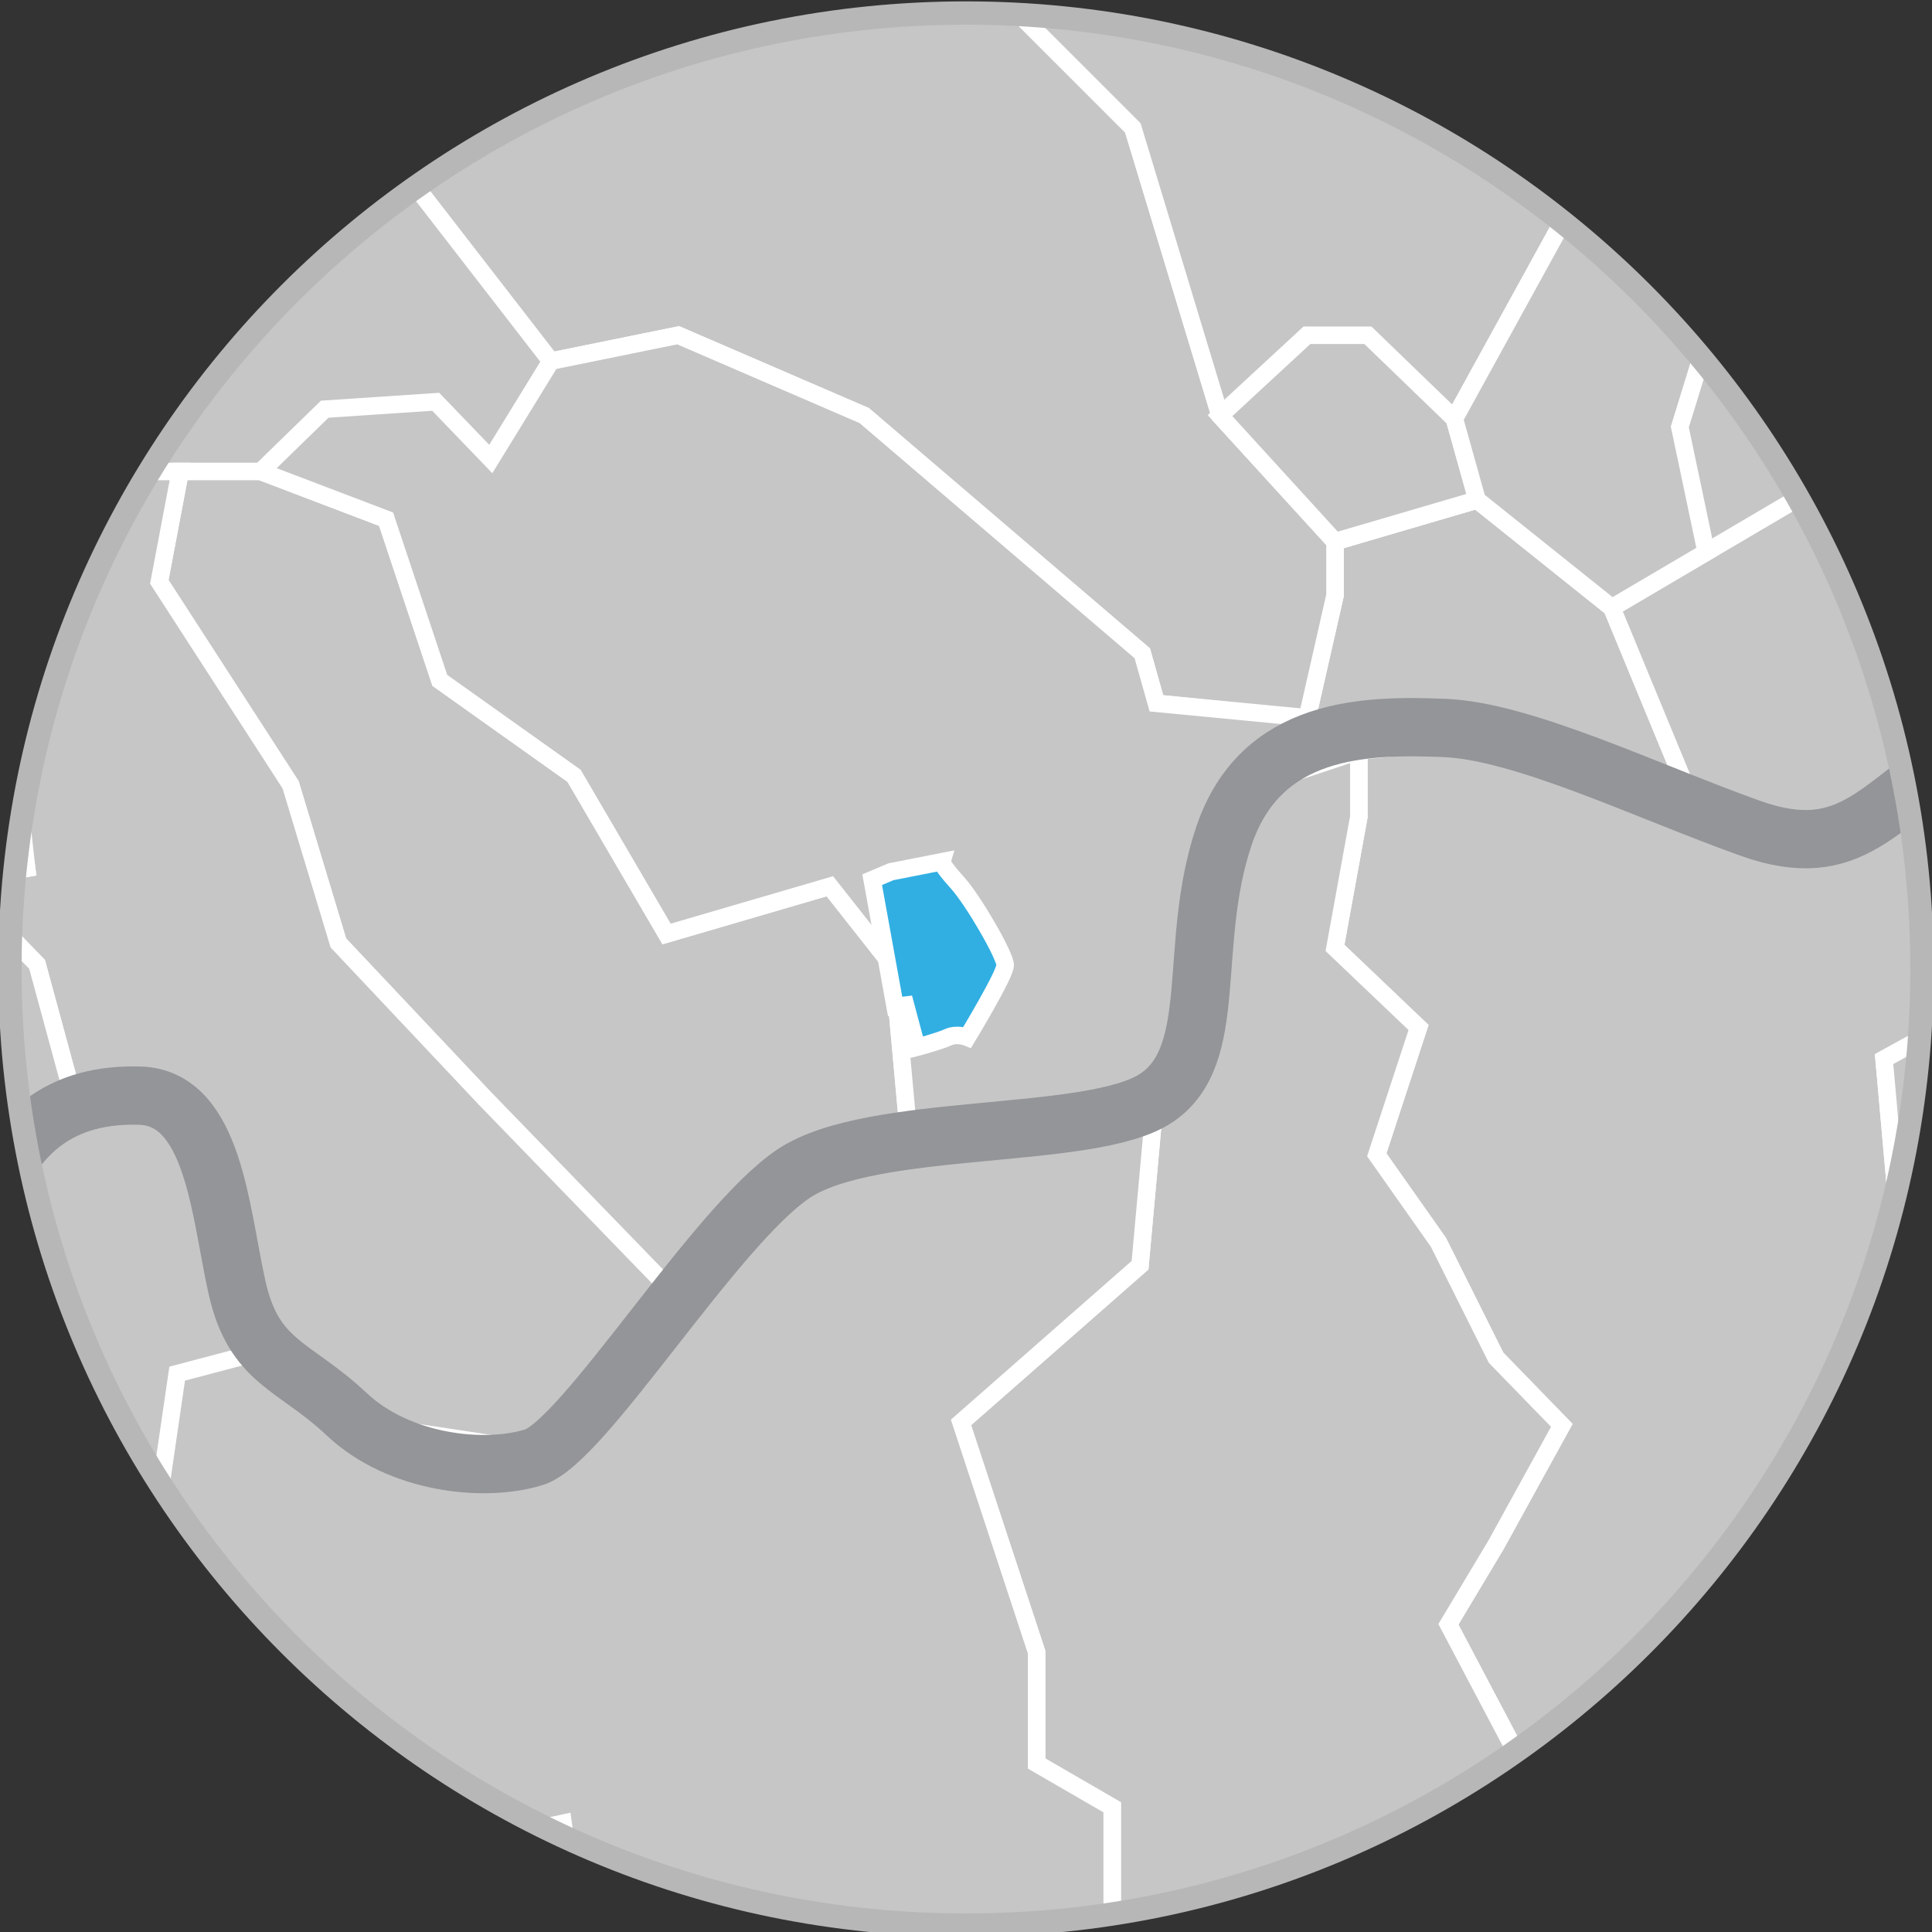 <?xml version="1.0" encoding="utf-8"?>
<!-- Generator: Adobe Illustrator 15.0.2, SVG Export Plug-In . SVG Version: 6.00 Build 0)  -->
<!DOCTYPE svg PUBLIC "-//W3C//DTD SVG 1.1//EN" "http://www.w3.org/Graphics/SVG/1.1/DTD/svg11.dtd">
<svg version="1.1" id="Layer_1" xmlns="http://www.w3.org/2000/svg" xmlns:xlink="http://www.w3.org/1999/xlink" x="0px" y="0px"
	 width="165.71px" height="165.71px" viewBox="0 0 165.71 165.71" enable-background="new 0 0 165.71 165.71" xml:space="preserve">
<rect x="0" y="0" width="165.71" height="165.71" fill="#333333" stroke="none"/>
<g>
	<g>
		<defs>
			<circle id="SVGID_1_" cx="82.851" cy="83.118" r="82"/>
		</defs>
		<use xlink:href="#SVGID_1_"  overflow="visible" fill="#C6C6C6"/>
		<clipPath id="SVGID_3_">
			<use xlink:href="#SVGID_1_"  overflow="visible"/>
		</clipPath>
		<g clip-path="url(#SVGID_3_)">
			<g>
				<path fill="#C6C6C6" stroke="#FFFFFF" stroke-width="1.5" stroke-miterlimit="10" d="M144.736,67.824l-6.488-15.7l-11.555-9.245
					l-12.188,3.572v4.622l-2.405,10.586c0,0,7.397,1.518,15.749,2.042C136.201,64.227,144.736,67.824,144.736,67.824z"/>
				<polygon fill="#C6C6C6" stroke="#FFFFFF" stroke-width="1.5" stroke-miterlimit="10" points="74.129,35.646 58.165,28.753 
					47.251,30.976 27.852,5.917 35.734,5.109 42.604,-1.963 53.112,-14.493 58.973,-14.493 62.812,-18.939 84.637,-15.301 
					86.455,0.259 97.167,10.97 104.643,35.646 114.504,46.451 114.504,51.073 112.099,61.66 99.186,60.323 97.975,56.033 				"/>
				<polygon fill="#C6C6C6" stroke="#FFFFFF" stroke-width="1.5" stroke-miterlimit="10" points="126.693,42.879 124.744,35.917 
					136.005,15.441 128.32,8.957 126.108,2.131 118.26,-3.67 112.799,-14.59 104.609,-22.439 93.69,-22.439 84.637,-15.301 
					86.455,0.259 97.167,10.97 104.643,35.646 114.504,46.451 				"/>
				<polygon fill="#C6C6C6" stroke="#FFFFFF" stroke-width="1.5" stroke-miterlimit="10" points="77.906,97.001 76.626,82.924 
					71.178,76.014 57.174,80.108 49.24,66.543 37.723,58.354 33.116,44.532 22.366,40.437 15.456,40.437 13.664,49.907 
					24.925,67.312 29.021,80.876 41.562,94.185 57.814,110.951 66.133,100.968 72.165,98.918 				"/>
				<polygon fill="#C6C6C6" stroke="#FFFFFF" stroke-width="1.5" stroke-miterlimit="10" points="77.906,97.001 76.626,82.924 
					71.178,76.014 57.174,80.108 49.24,66.543 37.723,58.354 33.116,44.532 22.366,40.437 27.852,35.097 37.374,34.463 
					42.095,39.369 47.251,30.976 58.165,28.753 74.129,35.646 97.975,56.033 99.186,60.323 113.499,61.698 106.069,69.199 
					103.225,81.751 99.021,93.974 87.767,96.54 				"/>
				<polygon fill="#C6C6C6" stroke="#FFFFFF" stroke-width="1.5" stroke-miterlimit="10" points="116.552,64.415 116.552,70.043 
					114.504,81.304 121.67,88.13 118.087,99.05 123.376,106.557 128.32,116.454 133.957,122.255 128.32,132.494 124.231,139.319 
					133.957,157.747 133.957,167.302 145.391,179.587 148.972,166.961 154.773,160.818 157.162,147.85 160.575,140.683 
					166.375,142.39 171.494,134.881 168.765,129.422 167.741,118.843 163.304,109.97 161.599,90.841 171.494,85.4 183.569,86.239 
					180.226,65.292 169.899,62.811 156.837,72.582 149.327,70.754 126.965,63.412 				"/>
				<polygon fill="#C6C6C6" stroke="#FFFFFF" stroke-width="1.5" stroke-miterlimit="10" points="116.552,64.415 116.552,70.043 
					114.504,81.304 121.67,88.13 118.087,99.05 123.376,106.557 128.32,116.454 133.957,122.255 128.32,132.494 124.231,139.319 
					133.957,157.747 133.957,167.302 145.391,179.587 139.417,185.047 128.32,178.223 114.504,177.54 104.949,192.213 
					88.912,192.213 94.37,178.563 95.394,166.278 95.394,155.016 88.912,151.262 88.912,141.708 82.426,122.002 97.783,108.519 
					99.021,94.86 102.667,89.77 104.011,80.621 106.316,67.824 				"/>
				<polygon fill="#C6C6C6" stroke="#FFFFFF" stroke-width="1.5" stroke-miterlimit="10" points="51.416,121.199 40.154,126.307 
					28.637,121.199 22.92,115.779 15.197,117.819 13.664,128.314 -0.5,128.314 -6.302,135.564 -3.572,141.706 6.667,151.262 
					6.325,158.086 -1.183,164.913 13.664,162.865 27.852,160.817 48.299,156.38 49.665,166.277 55.808,166.959 56.148,176.514 
					71.178,183.34 75.6,179.587 91.923,184.682 94.37,178.563 95.394,166.278 95.394,155.016 88.912,151.262 88.912,141.708 
					82.426,122.002 97.783,108.519 99.021,94.86 83.586,97.165 67.933,101.288 58.582,110.749 				"/>
				<polygon fill="#C6C6C6" stroke="#FFFFFF" stroke-width="1.5" stroke-miterlimit="10" points="144.736,67.824 138.248,52.124 
					185.486,24.311 187.875,32.501 195.382,36.596 196.747,46.451 202.549,52.977 210.401,63.016 202.856,68.506 200.479,74.356 
					204.731,88.481 193.087,94.86 184.828,89.446 181.813,71.622 177.392,62.372 171.722,62.372 155.623,71.369 				"/>
				<polygon fill="#C6C6C6" stroke="#FFFFFF" stroke-width="1.5" stroke-miterlimit="10" points="126.693,42.879 124.744,35.917 
					136.005,15.441 128.32,8.957 126.108,2.131 118.26,-3.67 112.799,-14.59 121.91,-17.556 138.248,-18.501 149.433,-20.22 
					161.319,-6.078 177.168,-2.243 191.372,9.075 194.257,20.692 185.486,24.311 138.248,52.124 				"/>
				<polygon fill="#C6C6C6" stroke="#FFFFFF" stroke-width="1.5" stroke-miterlimit="10" points="21.607,113.957 16.724,97.001 
					13.664,93.162 6.241,93.974 3.181,82.716 -3.758,75.554 2.285,74.478 0.717,60.323 -2.192,43.994 4.971,40.437 15.456,40.437 
					13.664,49.907 24.925,67.312 29.021,80.876 41.562,94.185 57.814,110.951 45.785,124.386 30.676,122.103 				"/>
				<polygon fill="#C6C6C6" stroke="#FFFFFF" stroke-width="1.5" stroke-miterlimit="10" points="2.201,97.001 6.241,93.974 
					3.181,82.716 -3.758,75.554 -6.302,87.862 -17.7,87.862 -28.108,75.694 -31.395,80.194 -30.116,88.958 -32.855,95.713 
					-27.548,101.008 -22.306,107.132 -16.423,115.979 -11.128,118.902 -3.758,114.52 -0.27,101.493 				"/>
				<polygon fill="#C6C6C6" stroke="#FFFFFF" stroke-width="1.5" stroke-miterlimit="10" points="-13.307,37.602 -2.192,43.994 
					2.285,74.478 -3.758,75.554 -6.302,87.862 -17.7,87.862 -28.108,75.694 -31.395,80.194 -30.116,88.958 -32.855,95.713 
					-40.14,87.201 -53.575,88.161 -76.724,85.4 -89.188,82.412 -102.988,90.841 -106.995,85.4 -131.033,82.412 -121.24,75.694 
					-109.221,42.879 -142.607,30.735 -123.911,26.284 -126.137,21.36 -107.885,8.032 -86.518,2.245 -70.046,7.586 -54.021,18.716 
					-50.904,33.783 -46.008,37.602 -32.855,28.753 -27.31,33.783 -32.855,40.437 -24.195,40.437 				"/>
				<path fill="none" stroke="#939598" stroke-width="5" stroke-miterlimit="10" d="M232.352,77.51c0,0-6.216,3.439-9.788,0
					c-3.57-3.439-10.051-15.608-14.416-13.095s-8.464,5.952-6.877,11.111c1.585,5.159,6.613,11.452,0.793,15.315
					c-5.819,3.862-12.963,5.451-16.798-0.634c-3.836-6.085-2.91-18.384-3.836-21.294s-4.894-9.541-12.565-4.837
					c-7.671,4.704-9.92,10.127-18.781,6.953s-19.444-8.321-26.188-8.591c-6.746-0.27-15.739-0.139-18.914,9.252
					c-3.174,9.391-0.265,18.805-5.818,22.496c-5.556,3.691-24.337,1.973-31.083,6.47c-6.745,4.498-18.004,23.015-22.295,24.337
					c-4.291,1.323-11.565,0.53-16.062-3.703c-4.497-4.232-7.936-4.365-9.391-10.846c-1.454-6.48-1.983-16.273-8.332-16.469
					c-6.35-0.195-11.508,2.714-13.625,11.575c-2.116,8.862-4.497,12.963-9.523,12.169c-5.026-0.793-12.301-13.623-16.4-15.872
					c0,0-7.326-5.423-10.916-1.833c-3.588,3.589-7.85,9.87-10.991,12.787c-3.14,2.915-11.215,8.505-9.87,12.776
					s14.805,12.347,13.234,18.627c-1.569,6.281-18.842,13.458-18.842,19.29c0,5.834,16.15,16.131,16.15,21.188
					c0,5.059-0.896,28.387-0.896,28.387l-7.178,12.113"/>
				<polygon fill="#C6C6C6" stroke="#FFFFFF" stroke-width="1.5" stroke-miterlimit="10" points="190.965,178.599 191.513,184.682 
					199.125,188.701 206.496,186.561 212.204,179.587 222.43,171.34 229.356,169.106 240.03,174.668 240.03,165.156 
					234.084,165.156 226.711,156.595 230.042,151.838 223.692,148.384 225.046,143.991 220.244,141.842 221.479,137.57 
					214.583,130.91 214.583,121.199 219.339,110.951 196.269,113.311 198.173,118.068 193.654,117.829 187.708,106.89 
					190.801,94.86 183.569,86.239 171.494,85.4 161.599,90.841 163.304,109.97 167.741,118.843 168.765,129.422 171.494,134.881 
					166.375,142.39 160.575,140.683 157.065,148.368 154.773,160.818 148.972,166.961 147.732,171.333 152.986,172.053 
					156.837,175.622 169.396,177.761 181.762,172.529 				"/>
				<polygon fill="#C6C6C6" stroke="#FFFFFF" stroke-width="1.5" stroke-miterlimit="10" points="126.693,42.879 124.744,35.917 
					117.322,28.753 112.099,28.753 104.643,35.646 114.504,46.451 				"/>
				<polygon fill="#C6C6C6" stroke="#FFFFFF" stroke-width="1.5" stroke-miterlimit="10" points="126.693,42.879 124.744,35.917 
					136.005,15.441 141.71,15.953 149.037,20.564 144.079,36.618 146.341,47.359 138.248,52.124 				"/>
				<path fill="#31AFE2" stroke="#FFFFFF" stroke-width="1.5" stroke-miterlimit="10" d="M74.808,75.451l1.609-0.68l4.362-0.858
					c0,0-0.072,0.236,1.323,1.781c1.395,1.544,4.114,6.267,4.114,7.088s-3.255,6.186-3.255,6.186s-0.858-0.356-1.644,0
					c-0.788,0.357-2.683,0.858-2.683,0.858l-0.965-3.612l-0.895,0.108L74.808,75.451z"/>
			</g>
		</g>
	</g>
	<g>
		<defs>
			<circle id="SVGID_4_" cx="82.851" cy="83.118" r="82"/>
		</defs>
		<clipPath id="SVGID_5_">
			<use xlink:href="#SVGID_4_"  overflow="visible"/>
		</clipPath>
	</g>
	<g>
		<defs>
			<circle id="SVGID_6_" cx="82.851" cy="83.118" r="82"/>
		</defs>
		<clipPath id="SVGID_7_">
			<use xlink:href="#SVGID_6_"  overflow="visible"/>
		</clipPath>
	</g>
	<g>
		<path id="SVGID_2_" fill="none" stroke="#B7B7B7" stroke-width="2" stroke-miterlimit="10" d="M82.851,1.118
			c45.288,0,82,36.713,82,82c0,45.288-36.713,82-82,82c-45.286,0-82-36.713-82-82C0.851,37.831,37.564,1.118,82.851,1.118z"/>
	</g>
</g>
</svg>
